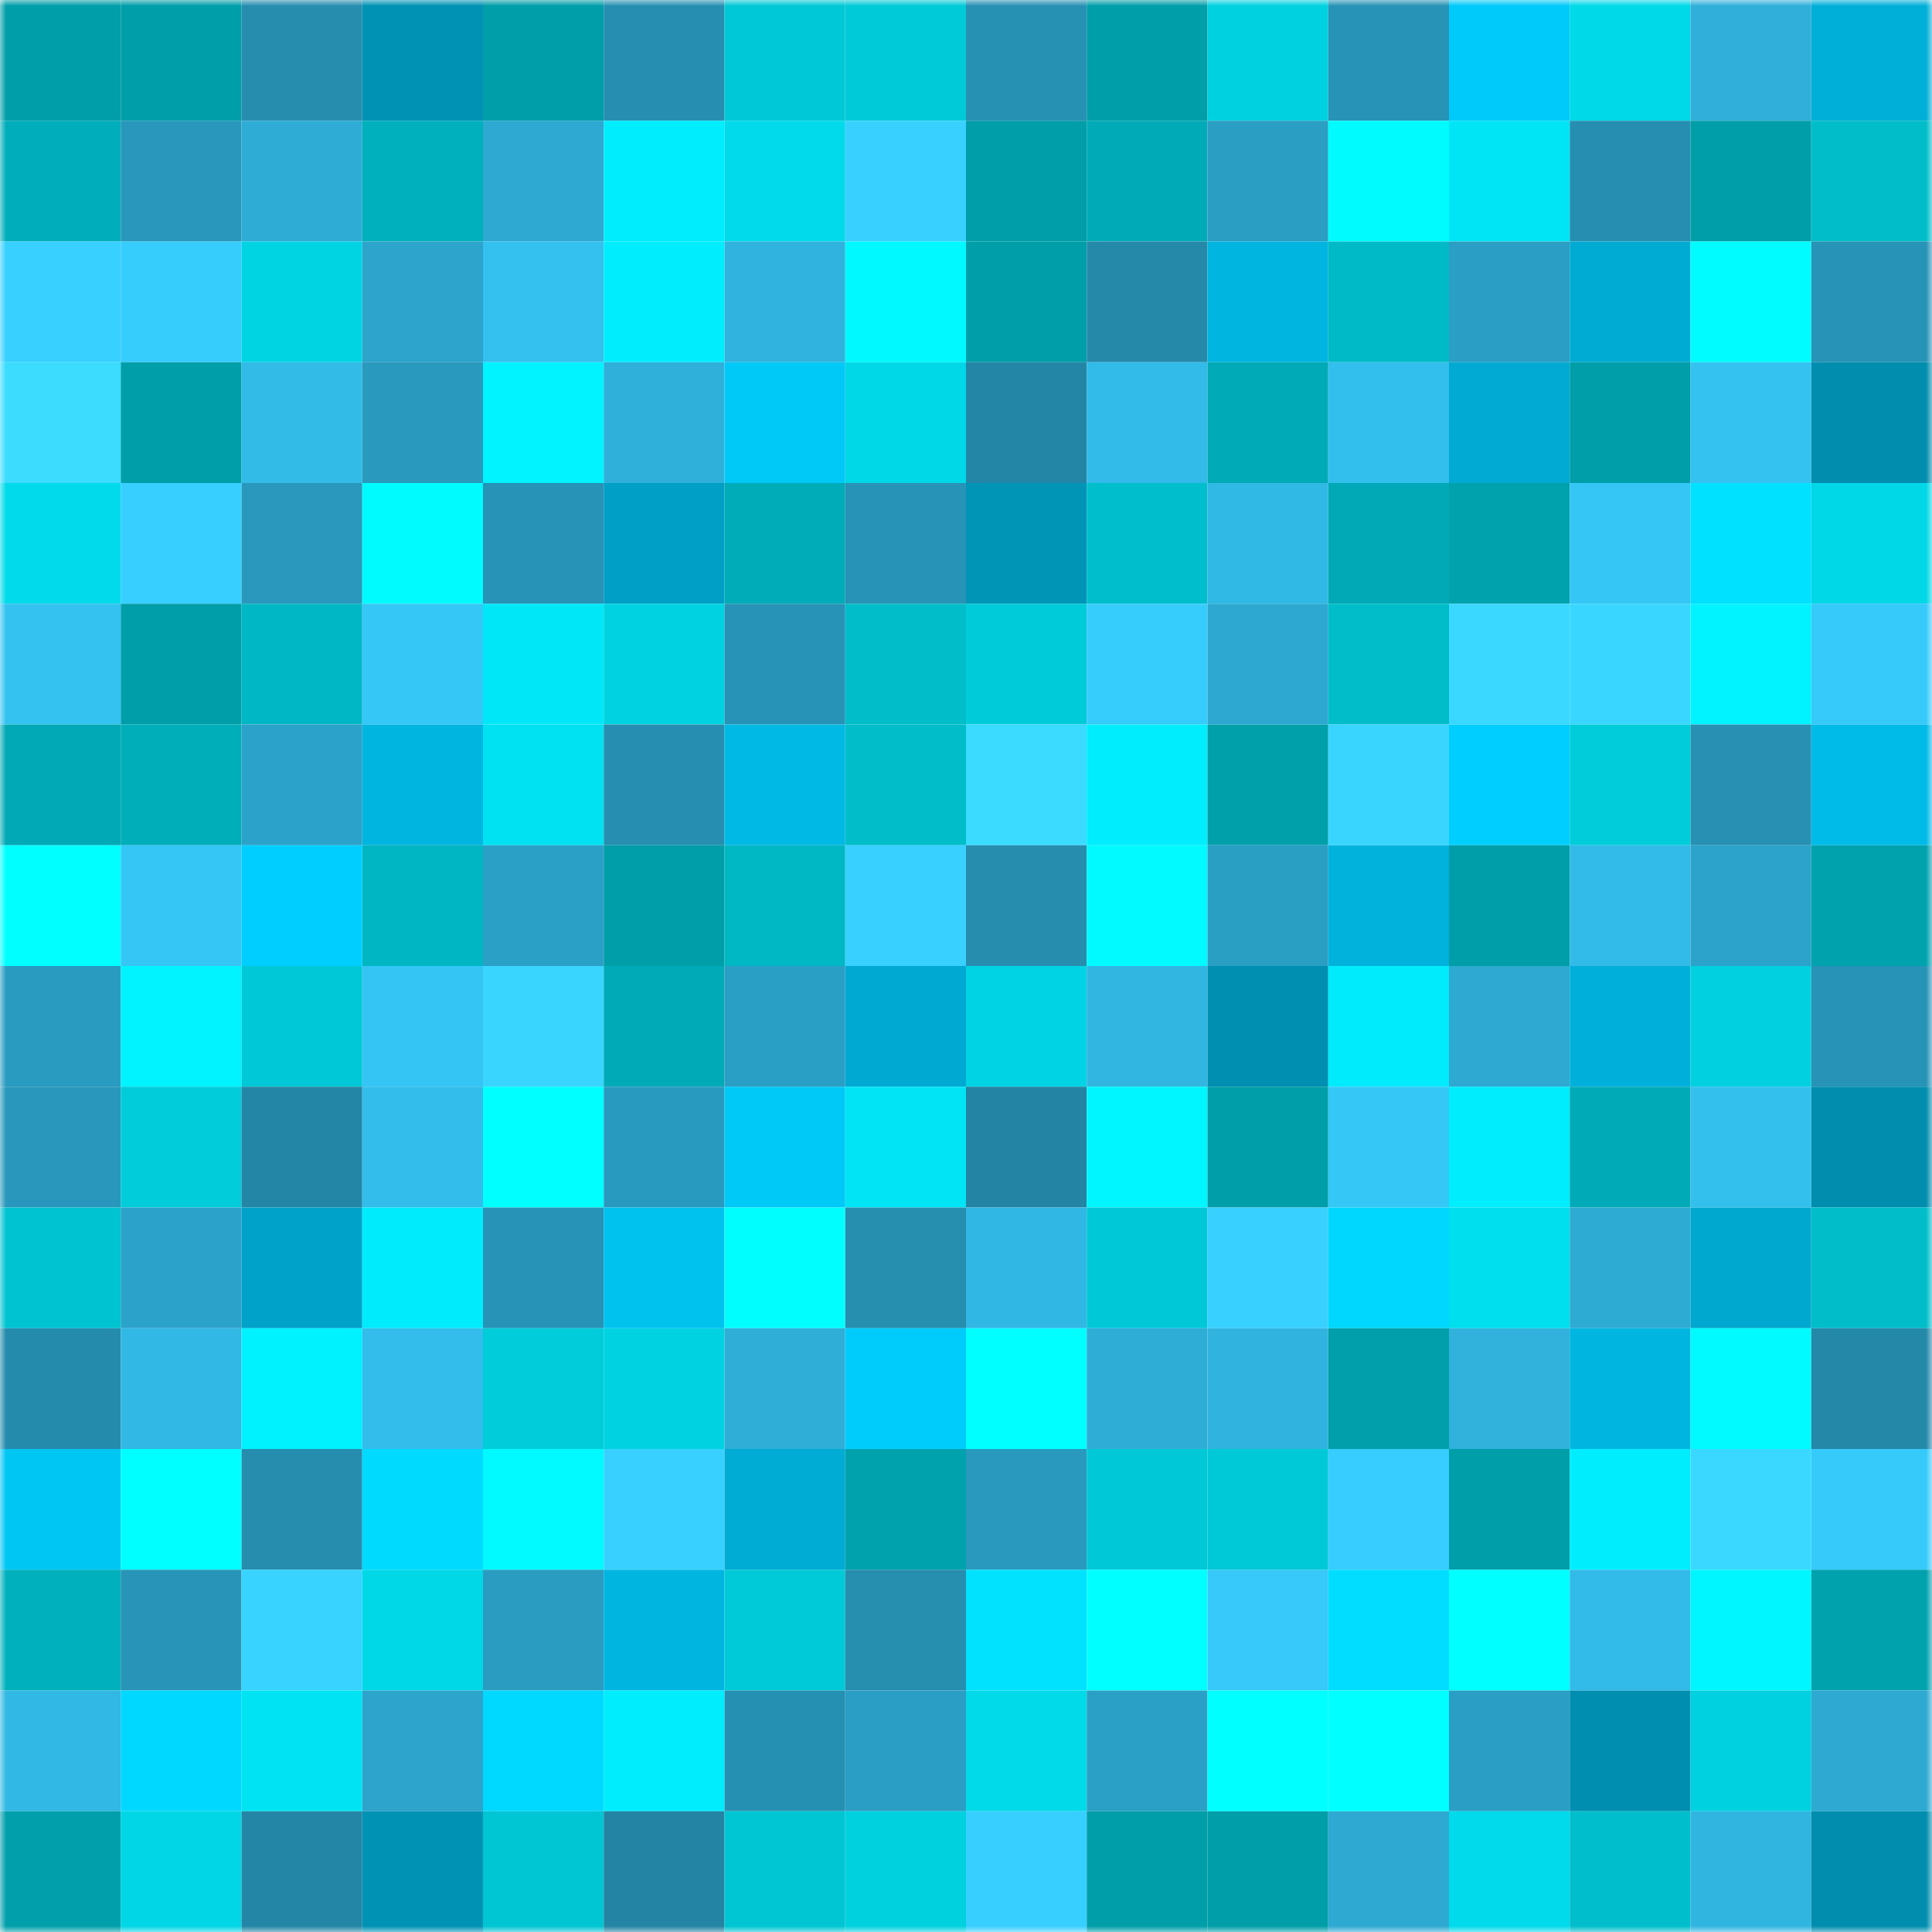 <svg viewBox="0 0 160 160" fill="none" role="img" xmlns="http://www.w3.org/2000/svg" width="240" height="240" name="ens%2Cchenjingrun.eth"><mask id="987884750" mask-type="alpha" maskUnits="userSpaceOnUse" x="0" y="0" width="160" height="160"><rect width="160" height="160" fill="#FFFFFF"></rect></mask><g mask="url(#987884750)"><rect x="0" y="0" width="10" height="10" fill="#009ea9"></rect><rect x="10" y="0" width="10" height="10" fill="#009ea9"></rect><rect x="20" y="0" width="10" height="10" fill="#268daf"></rect><rect x="30" y="0" width="10" height="10" fill="#0092b5"></rect><rect x="40" y="0" width="10" height="10" fill="#009ea9"></rect><rect x="50" y="0" width="10" height="10" fill="#268fb1"></rect><rect x="60" y="0" width="10" height="10" fill="#00c8d6"></rect><rect x="70" y="0" width="10" height="10" fill="#00cad8"></rect><rect x="80" y="0" width="10" height="10" fill="#2791b4"></rect><rect x="90" y="0" width="10" height="10" fill="#009ea9"></rect><rect x="100" y="0" width="10" height="10" fill="#00d1e0"></rect><rect x="110" y="0" width="10" height="10" fill="#2793b6"></rect><rect x="120" y="0" width="10" height="10" fill="#00cafa"></rect><rect x="130" y="0" width="10" height="10" fill="#00d9e8"></rect><rect x="140" y="0" width="10" height="10" fill="#2fafd9"></rect><rect x="150" y="0" width="10" height="10" fill="#00afd8"></rect><rect x="0" y="10" width="10" height="10" fill="#00aebb"></rect><rect x="10" y="10" width="10" height="10" fill="#2897bb"></rect><rect x="20" y="10" width="10" height="10" fill="#2eacd5"></rect><rect x="30" y="10" width="10" height="10" fill="#00b0bc"></rect><rect x="40" y="10" width="10" height="10" fill="#2da9d2"></rect><rect x="50" y="10" width="10" height="10" fill="#00edfd"></rect><rect x="60" y="10" width="10" height="10" fill="#00daea"></rect><rect x="70" y="10" width="10" height="10" fill="#38d0ff"></rect><rect x="80" y="10" width="10" height="10" fill="#009ea9"></rect><rect x="90" y="10" width="10" height="10" fill="#00abb7"></rect><rect x="100" y="10" width="10" height="10" fill="#2a9ec3"></rect><rect x="110" y="10" width="10" height="10" fill="#00fbff"></rect><rect x="120" y="10" width="10" height="10" fill="#00e5f5"></rect><rect x="130" y="10" width="10" height="10" fill="#268fb1"></rect><rect x="140" y="10" width="10" height="10" fill="#009ea9"></rect><rect x="150" y="10" width="10" height="10" fill="#00bdca"></rect><rect x="0" y="20" width="10" height="10" fill="#37d0ff"></rect><rect x="10" y="20" width="10" height="10" fill="#36ccfc"></rect><rect x="20" y="20" width="10" height="10" fill="#00d4e3"></rect><rect x="30" y="20" width="10" height="10" fill="#2ca4cb"></rect><rect x="40" y="20" width="10" height="10" fill="#34c1ef"></rect><rect x="50" y="20" width="10" height="10" fill="#00edfd"></rect><rect x="60" y="20" width="10" height="10" fill="#30b3de"></rect><rect x="70" y="20" width="10" height="10" fill="#00f8ff"></rect><rect x="80" y="20" width="10" height="10" fill="#009ea9"></rect><rect x="90" y="20" width="10" height="10" fill="#258aaa"></rect><rect x="100" y="20" width="10" height="10" fill="#00b5e0"></rect><rect x="110" y="20" width="10" height="10" fill="#00bac7"></rect><rect x="120" y="20" width="10" height="10" fill="#2a9ec4"></rect><rect x="130" y="20" width="10" height="10" fill="#00abd3"></rect><rect x="140" y="20" width="10" height="10" fill="#00fcff"></rect><rect x="150" y="20" width="10" height="10" fill="#2793b6"></rect><rect x="0" y="30" width="10" height="10" fill="#3bdcff"></rect><rect x="10" y="30" width="10" height="10" fill="#009ea9"></rect><rect x="20" y="30" width="10" height="10" fill="#32bbe7"></rect><rect x="30" y="30" width="10" height="10" fill="#2999bd"></rect><rect x="40" y="30" width="10" height="10" fill="#00f3ff"></rect><rect x="50" y="30" width="10" height="10" fill="#2fb0da"></rect><rect x="60" y="30" width="10" height="10" fill="#00c8f7"></rect><rect x="70" y="30" width="10" height="10" fill="#00d7e7"></rect><rect x="80" y="30" width="10" height="10" fill="#2486a6"></rect><rect x="90" y="30" width="10" height="10" fill="#32bbe8"></rect><rect x="100" y="30" width="10" height="10" fill="#00aab6"></rect><rect x="110" y="30" width="10" height="10" fill="#33bfed"></rect><rect x="120" y="30" width="10" height="10" fill="#00aad2"></rect><rect x="130" y="30" width="10" height="10" fill="#009ea9"></rect><rect x="140" y="30" width="10" height="10" fill="#34c2f0"></rect><rect x="150" y="30" width="10" height="10" fill="#008dae"></rect><rect x="0" y="40" width="10" height="10" fill="#00daea"></rect><rect x="10" y="40" width="10" height="10" fill="#37cfff"></rect><rect x="20" y="40" width="10" height="10" fill="#2998bc"></rect><rect x="30" y="40" width="10" height="10" fill="#00fbff"></rect><rect x="40" y="40" width="10" height="10" fill="#2793b6"></rect><rect x="50" y="40" width="10" height="10" fill="#009fc5"></rect><rect x="60" y="40" width="10" height="10" fill="#00acb8"></rect><rect x="70" y="40" width="10" height="10" fill="#2793b6"></rect><rect x="80" y="40" width="10" height="10" fill="#0094b7"></rect><rect x="90" y="40" width="10" height="10" fill="#00becc"></rect><rect x="100" y="40" width="10" height="10" fill="#31b9e5"></rect><rect x="110" y="40" width="10" height="10" fill="#00a9b5"></rect><rect x="120" y="40" width="10" height="10" fill="#00a2ad"></rect><rect x="130" y="40" width="10" height="10" fill="#35c6f6"></rect><rect x="140" y="40" width="10" height="10" fill="#00e0ff"></rect><rect x="150" y="40" width="10" height="10" fill="#00d7e7"></rect><rect x="0" y="50" width="10" height="10" fill="#34c3f1"></rect><rect x="10" y="50" width="10" height="10" fill="#009ea9"></rect><rect x="20" y="50" width="10" height="10" fill="#00b7c5"></rect><rect x="30" y="50" width="10" height="10" fill="#35c8f7"></rect><rect x="40" y="50" width="10" height="10" fill="#00e7f8"></rect><rect x="50" y="50" width="10" height="10" fill="#00d2e1"></rect><rect x="60" y="50" width="10" height="10" fill="#2793b6"></rect><rect x="70" y="50" width="10" height="10" fill="#00bdca"></rect><rect x="80" y="50" width="10" height="10" fill="#00cbd9"></rect><rect x="90" y="50" width="10" height="10" fill="#36ccfc"></rect><rect x="100" y="50" width="10" height="10" fill="#2da9d1"></rect><rect x="110" y="50" width="10" height="10" fill="#00bdca"></rect><rect x="120" y="50" width="10" height="10" fill="#3ad8ff"></rect><rect x="130" y="50" width="10" height="10" fill="#39d7ff"></rect><rect x="140" y="50" width="10" height="10" fill="#00f3ff"></rect><rect x="150" y="50" width="10" height="10" fill="#36cafb"></rect><rect x="0" y="60" width="10" height="10" fill="#00a9b5"></rect><rect x="10" y="60" width="10" height="10" fill="#00aeba"></rect><rect x="20" y="60" width="10" height="10" fill="#2ba2c9"></rect><rect x="30" y="60" width="10" height="10" fill="#00b5df"></rect><rect x="40" y="60" width="10" height="10" fill="#00e1f1"></rect><rect x="50" y="60" width="10" height="10" fill="#268fb1"></rect><rect x="60" y="60" width="10" height="10" fill="#00b9e5"></rect><rect x="70" y="60" width="10" height="10" fill="#00bdca"></rect><rect x="80" y="60" width="10" height="10" fill="#3adbff"></rect><rect x="90" y="60" width="10" height="10" fill="#00edfd"></rect><rect x="100" y="60" width="10" height="10" fill="#00a0ab"></rect><rect x="110" y="60" width="10" height="10" fill="#39d5ff"></rect><rect x="120" y="60" width="10" height="10" fill="#00ceff"></rect><rect x="130" y="60" width="10" height="10" fill="#00ccda"></rect><rect x="140" y="60" width="10" height="10" fill="#2790b3"></rect><rect x="150" y="60" width="10" height="10" fill="#00bae7"></rect><rect x="0" y="70" width="10" height="10" fill="#00ffff"></rect><rect x="10" y="70" width="10" height="10" fill="#35c6f6"></rect><rect x="20" y="70" width="10" height="10" fill="#00ceff"></rect><rect x="30" y="70" width="10" height="10" fill="#00b6c3"></rect><rect x="40" y="70" width="10" height="10" fill="#2ba0c6"></rect><rect x="50" y="70" width="10" height="10" fill="#009ea9"></rect><rect x="60" y="70" width="10" height="10" fill="#00b7c4"></rect><rect x="70" y="70" width="10" height="10" fill="#38d0ff"></rect><rect x="80" y="70" width="10" height="10" fill="#268daf"></rect><rect x="90" y="70" width="10" height="10" fill="#00faff"></rect><rect x="100" y="70" width="10" height="10" fill="#2a9fc4"></rect><rect x="110" y="70" width="10" height="10" fill="#00b2dc"></rect><rect x="120" y="70" width="10" height="10" fill="#009ea9"></rect><rect x="130" y="70" width="10" height="10" fill="#32bbe8"></rect><rect x="140" y="70" width="10" height="10" fill="#2ca3ca"></rect><rect x="150" y="70" width="10" height="10" fill="#00a2ae"></rect><rect x="0" y="80" width="10" height="10" fill="#299bc0"></rect><rect x="10" y="80" width="10" height="10" fill="#00f3ff"></rect><rect x="20" y="80" width="10" height="10" fill="#00c8d6"></rect><rect x="30" y="80" width="10" height="10" fill="#35c5f4"></rect><rect x="40" y="80" width="10" height="10" fill="#39d5ff"></rect><rect x="50" y="80" width="10" height="10" fill="#00abb7"></rect><rect x="60" y="80" width="10" height="10" fill="#2a9fc5"></rect><rect x="70" y="80" width="10" height="10" fill="#00a9d1"></rect><rect x="80" y="80" width="10" height="10" fill="#00d3e3"></rect><rect x="90" y="80" width="10" height="10" fill="#31b6e1"></rect><rect x="100" y="80" width="10" height="10" fill="#008fb1"></rect><rect x="110" y="80" width="10" height="10" fill="#00ebfc"></rect><rect x="120" y="80" width="10" height="10" fill="#2da9d2"></rect><rect x="130" y="80" width="10" height="10" fill="#00b0da"></rect><rect x="140" y="80" width="10" height="10" fill="#00d0df"></rect><rect x="150" y="80" width="10" height="10" fill="#2793b6"></rect><rect x="0" y="90" width="10" height="10" fill="#2897bb"></rect><rect x="10" y="90" width="10" height="10" fill="#00ccda"></rect><rect x="20" y="90" width="10" height="10" fill="#2486a6"></rect><rect x="30" y="90" width="10" height="10" fill="#32bdea"></rect><rect x="40" y="90" width="10" height="10" fill="#00ffff"></rect><rect x="50" y="90" width="10" height="10" fill="#299abf"></rect><rect x="60" y="90" width="10" height="10" fill="#00c8f7"></rect><rect x="70" y="90" width="10" height="10" fill="#00e4f5"></rect><rect x="80" y="90" width="10" height="10" fill="#2384a4"></rect><rect x="90" y="90" width="10" height="10" fill="#00f6ff"></rect><rect x="100" y="90" width="10" height="10" fill="#009ea9"></rect><rect x="110" y="90" width="10" height="10" fill="#35c8f7"></rect><rect x="120" y="90" width="10" height="10" fill="#00edfe"></rect><rect x="130" y="90" width="10" height="10" fill="#00abb7"></rect><rect x="140" y="90" width="10" height="10" fill="#33c0ed"></rect><rect x="150" y="90" width="10" height="10" fill="#008dae"></rect><rect x="0" y="100" width="10" height="10" fill="#00c3d1"></rect><rect x="10" y="100" width="10" height="10" fill="#2ba2c9"></rect><rect x="20" y="100" width="10" height="10" fill="#00a2c9"></rect><rect x="30" y="100" width="10" height="10" fill="#00ebfc"></rect><rect x="40" y="100" width="10" height="10" fill="#2794b7"></rect><rect x="50" y="100" width="10" height="10" fill="#00c2ef"></rect><rect x="60" y="100" width="10" height="10" fill="#00feff"></rect><rect x="70" y="100" width="10" height="10" fill="#268eaf"></rect><rect x="80" y="100" width="10" height="10" fill="#31b7e3"></rect><rect x="90" y="100" width="10" height="10" fill="#00c8d7"></rect><rect x="100" y="100" width="10" height="10" fill="#38d0ff"></rect><rect x="110" y="100" width="10" height="10" fill="#00d7ff"></rect><rect x="120" y="100" width="10" height="10" fill="#00dfee"></rect><rect x="130" y="100" width="10" height="10" fill="#2eabd3"></rect><rect x="140" y="100" width="10" height="10" fill="#00a7ce"></rect><rect x="150" y="100" width="10" height="10" fill="#00bdca"></rect><rect x="0" y="110" width="10" height="10" fill="#258bac"></rect><rect x="10" y="110" width="10" height="10" fill="#31b8e4"></rect><rect x="20" y="110" width="10" height="10" fill="#00f1ff"></rect><rect x="30" y="110" width="10" height="10" fill="#32bdea"></rect><rect x="40" y="110" width="10" height="10" fill="#00ccda"></rect><rect x="50" y="110" width="10" height="10" fill="#00d2e1"></rect><rect x="60" y="110" width="10" height="10" fill="#2faed8"></rect><rect x="70" y="110" width="10" height="10" fill="#00ccfc"></rect><rect x="80" y="110" width="10" height="10" fill="#00ffff"></rect><rect x="90" y="110" width="10" height="10" fill="#2eadd7"></rect><rect x="100" y="110" width="10" height="10" fill="#30b4df"></rect><rect x="110" y="110" width="10" height="10" fill="#009fab"></rect><rect x="120" y="110" width="10" height="10" fill="#30b2dc"></rect><rect x="130" y="110" width="10" height="10" fill="#00b6e1"></rect><rect x="140" y="110" width="10" height="10" fill="#00faff"></rect><rect x="150" y="110" width="10" height="10" fill="#2488a9"></rect><rect x="0" y="120" width="10" height="10" fill="#00c6f4"></rect><rect x="10" y="120" width="10" height="10" fill="#00ffff"></rect><rect x="20" y="120" width="10" height="10" fill="#268dae"></rect><rect x="30" y="120" width="10" height="10" fill="#00daff"></rect><rect x="40" y="120" width="10" height="10" fill="#00faff"></rect><rect x="50" y="120" width="10" height="10" fill="#38d1ff"></rect><rect x="60" y="120" width="10" height="10" fill="#00abd4"></rect><rect x="70" y="120" width="10" height="10" fill="#00a2ae"></rect><rect x="80" y="120" width="10" height="10" fill="#299abe"></rect><rect x="90" y="120" width="10" height="10" fill="#00c8d7"></rect><rect x="100" y="120" width="10" height="10" fill="#00c9d7"></rect><rect x="110" y="120" width="10" height="10" fill="#37cdfe"></rect><rect x="120" y="120" width="10" height="10" fill="#009ea9"></rect><rect x="130" y="120" width="10" height="10" fill="#00edfd"></rect><rect x="140" y="120" width="10" height="10" fill="#3ad8ff"></rect><rect x="150" y="120" width="10" height="10" fill="#36cafb"></rect><rect x="0" y="130" width="10" height="10" fill="#00b1bd"></rect><rect x="10" y="130" width="10" height="10" fill="#2895b8"></rect><rect x="20" y="130" width="10" height="10" fill="#38d3ff"></rect><rect x="30" y="130" width="10" height="10" fill="#00d7e7"></rect><rect x="40" y="130" width="10" height="10" fill="#2a9cc1"></rect><rect x="50" y="130" width="10" height="10" fill="#00b6e1"></rect><rect x="60" y="130" width="10" height="10" fill="#00c9d8"></rect><rect x="70" y="130" width="10" height="10" fill="#268eaf"></rect><rect x="80" y="130" width="10" height="10" fill="#00e2ff"></rect><rect x="90" y="130" width="10" height="10" fill="#00ffff"></rect><rect x="100" y="130" width="10" height="10" fill="#36c9f9"></rect><rect x="110" y="130" width="10" height="10" fill="#00ddff"></rect><rect x="120" y="130" width="10" height="10" fill="#00ffff"></rect><rect x="130" y="130" width="10" height="10" fill="#32bbe8"></rect><rect x="140" y="130" width="10" height="10" fill="#00f6ff"></rect><rect x="150" y="130" width="10" height="10" fill="#00a2ae"></rect><rect x="0" y="140" width="10" height="10" fill="#31b8e4"></rect><rect x="10" y="140" width="10" height="10" fill="#00d8ff"></rect><rect x="20" y="140" width="10" height="10" fill="#00e3f3"></rect><rect x="30" y="140" width="10" height="10" fill="#2ca4cb"></rect><rect x="40" y="140" width="10" height="10" fill="#00d9ff"></rect><rect x="50" y="140" width="10" height="10" fill="#00edfd"></rect><rect x="60" y="140" width="10" height="10" fill="#2690b2"></rect><rect x="70" y="140" width="10" height="10" fill="#2a9ec4"></rect><rect x="80" y="140" width="10" height="10" fill="#00dae9"></rect><rect x="90" y="140" width="10" height="10" fill="#2ba0c6"></rect><rect x="100" y="140" width="10" height="10" fill="#00ffff"></rect><rect x="110" y="140" width="10" height="10" fill="#00ffff"></rect><rect x="120" y="140" width="10" height="10" fill="#2a9ec4"></rect><rect x="130" y="140" width="10" height="10" fill="#008eb0"></rect><rect x="140" y="140" width="10" height="10" fill="#00d1e0"></rect><rect x="150" y="140" width="10" height="10" fill="#2da9d2"></rect><rect x="0" y="150" width="10" height="10" fill="#009fab"></rect><rect x="10" y="150" width="10" height="10" fill="#00d6e5"></rect><rect x="20" y="150" width="10" height="10" fill="#2486a6"></rect><rect x="30" y="150" width="10" height="10" fill="#0092b5"></rect><rect x="40" y="150" width="10" height="10" fill="#00c5d3"></rect><rect x="50" y="150" width="10" height="10" fill="#2384a4"></rect><rect x="60" y="150" width="10" height="10" fill="#00c6d4"></rect><rect x="70" y="150" width="10" height="10" fill="#00d1df"></rect><rect x="80" y="150" width="10" height="10" fill="#37cfff"></rect><rect x="90" y="150" width="10" height="10" fill="#009ea9"></rect><rect x="100" y="150" width="10" height="10" fill="#009ea9"></rect><rect x="110" y="150" width="10" height="10" fill="#2da9d2"></rect><rect x="120" y="150" width="10" height="10" fill="#00daea"></rect><rect x="130" y="150" width="10" height="10" fill="#00becc"></rect><rect x="140" y="150" width="10" height="10" fill="#30b5e1"></rect><rect x="150" y="150" width="10" height="10" fill="#008dae"></rect></g></svg>